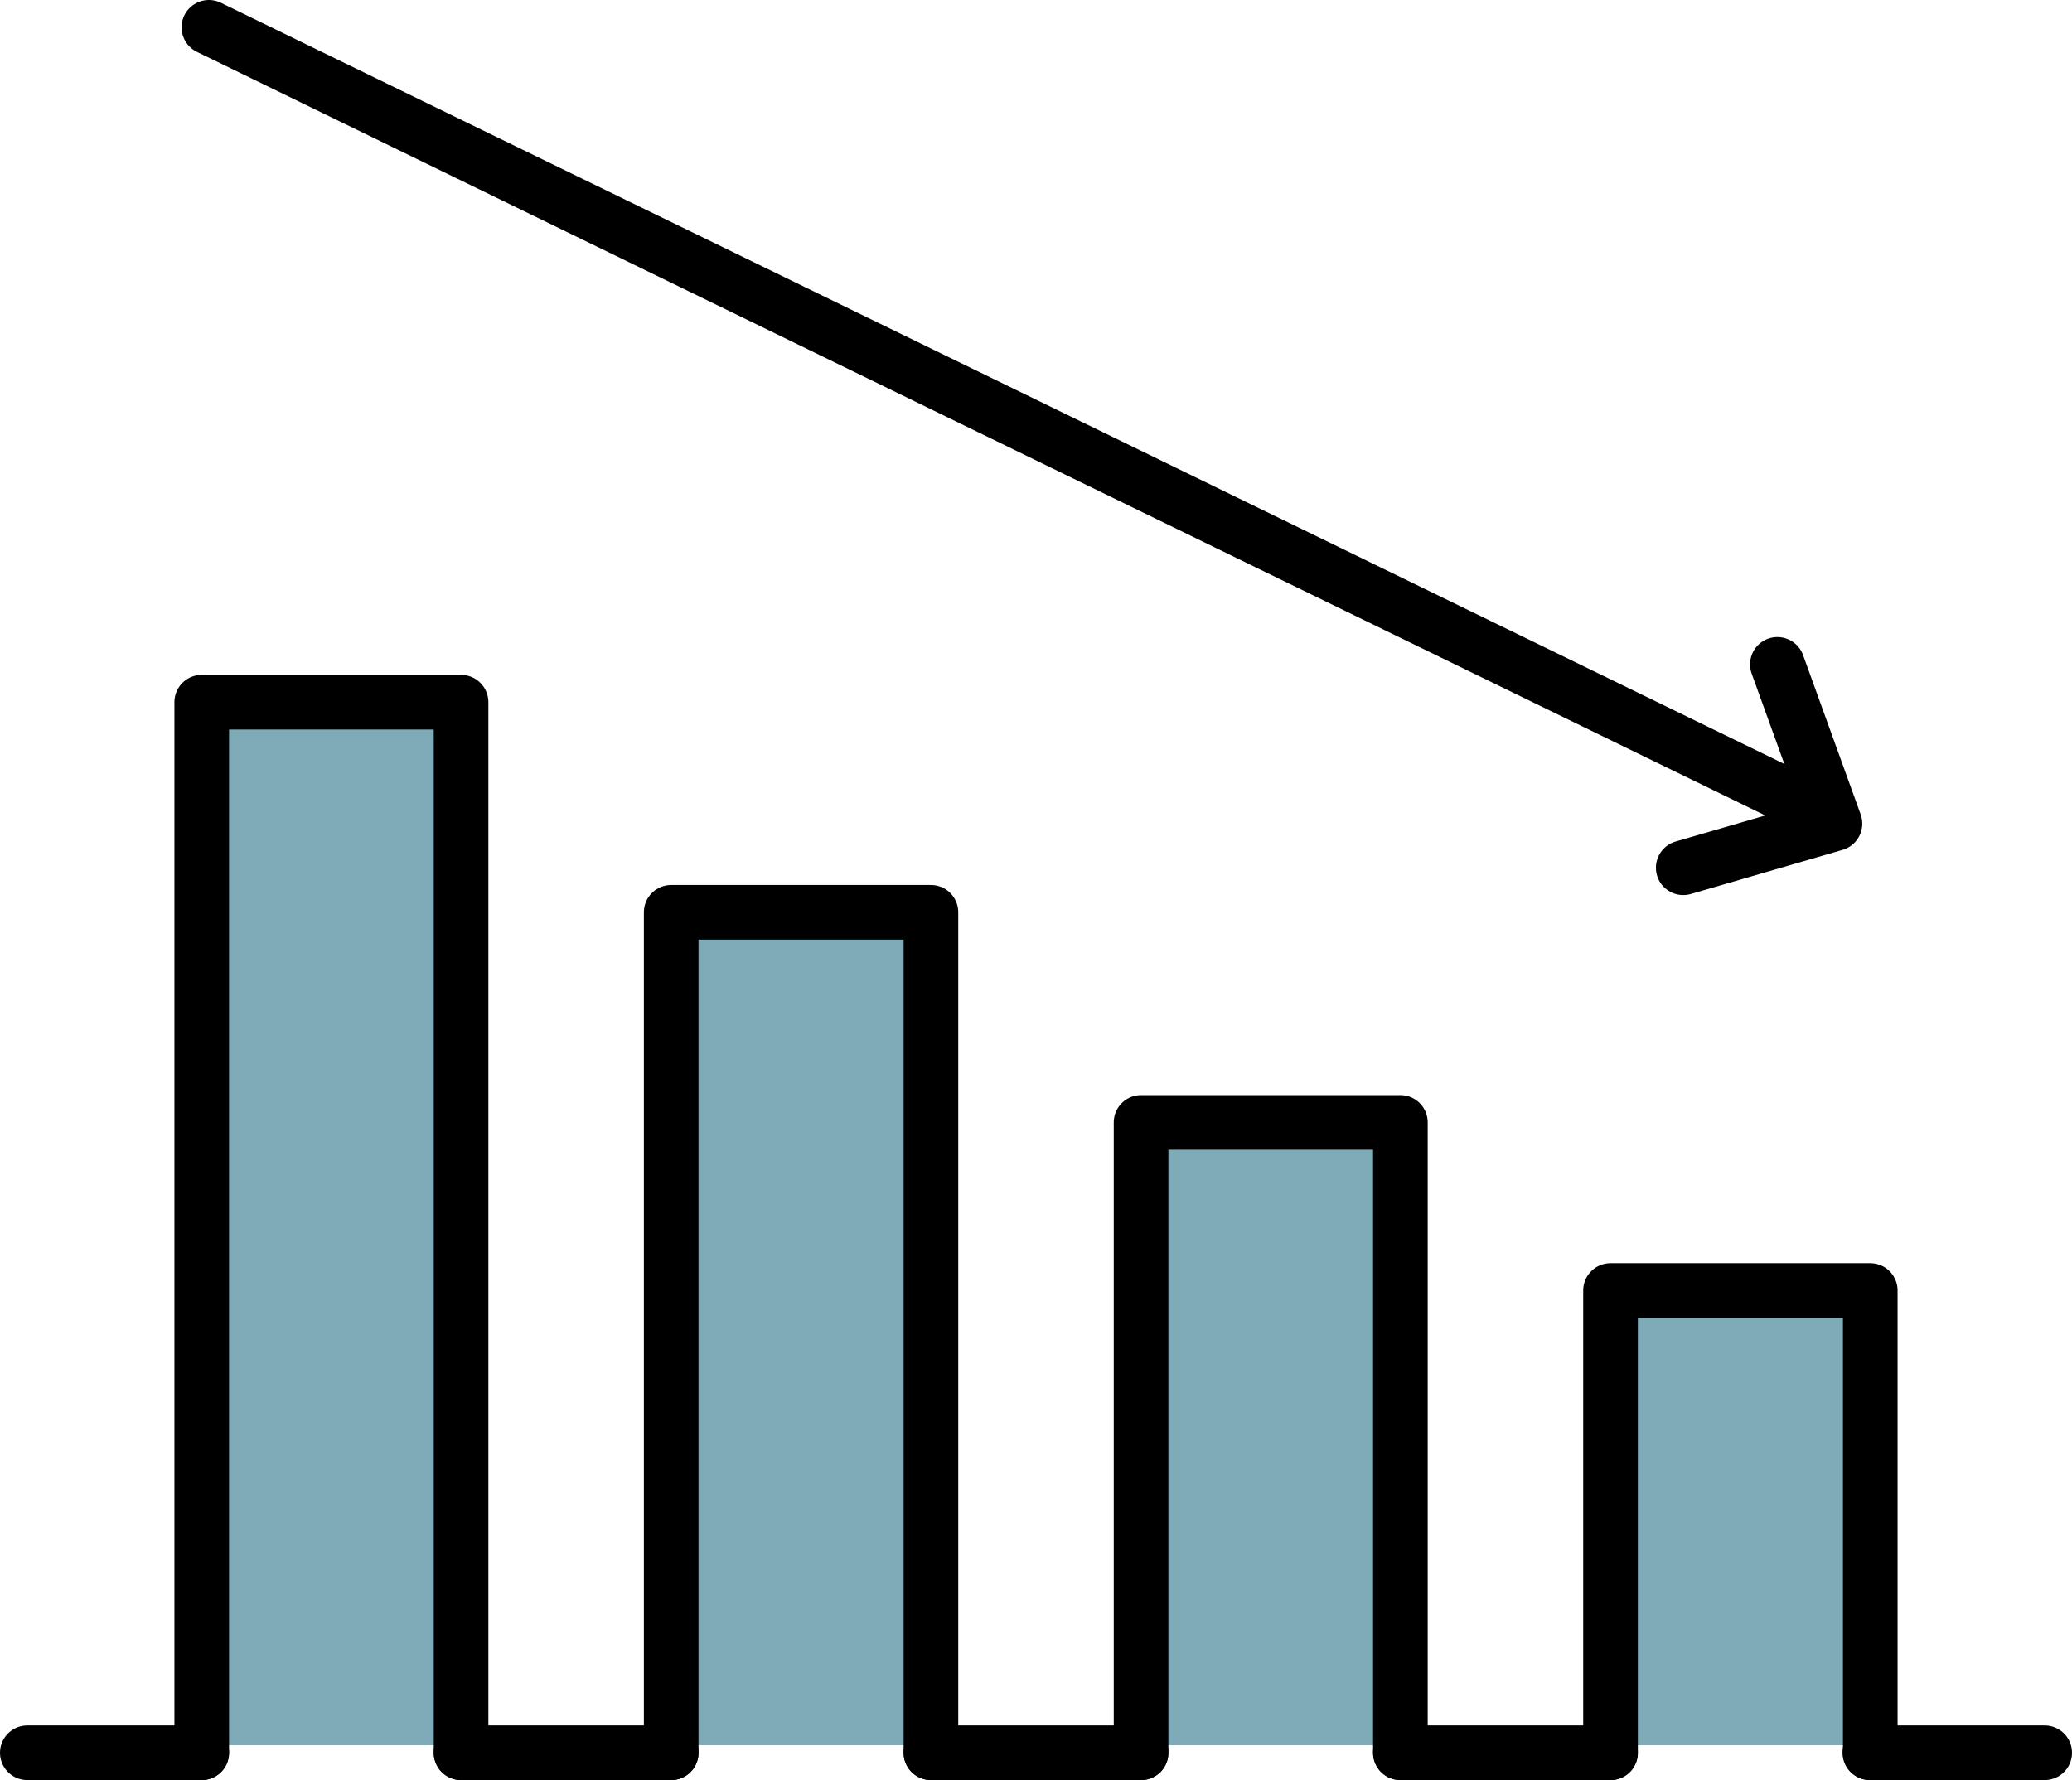 <?xml version="1.0" encoding="UTF-8"?>
<svg id="_レイヤー_2" data-name="レイヤー 2" xmlns="http://www.w3.org/2000/svg" width="49.3" height="42.36" viewBox="0 0 49.3 42.36">
  <defs>
    <style>
      .cls-1 {
        fill: none;
        stroke: #000;
        stroke-linecap: round;
        stroke-linejoin: round;
        stroke-width: 1.3px;
      }

      .cls-2 {
        fill: #7eabb7;
      }
    </style>
  </defs>
  <g id="_レイヤー_1-2" data-name="レイヤー 1">
    <g>
      <g>
        <rect class="cls-2" x="38.32" y="30.71" width="6.18" height="10.82"/>
        <rect class="cls-2" x="27.15" y="26.71" width="6.17" height="14.82"/>
        <rect class="cls-2" x="15.97" y="21.71" width="6.18" height="19.82"/>
        <polygon class="cls-2" points="10.97 16.71 10.97 41.53 5.23 41.53 4.8 41.53 4.8 16.71 10.97 16.71"/>
      </g>
      <g>
        <polyline class="cls-1" points="44.5 41.71 44.5 41.53 44.5 30.71 38.32 30.71 38.32 41.53 38.32 41.71"/>
        <polyline class="cls-1" points="33.32 41.71 33.32 41.53 33.32 26.71 27.15 26.71 27.15 41.53 27.15 41.71"/>
        <polyline class="cls-1" points="22.15 41.71 22.15 41.53 22.15 21.71 15.97 21.71 15.97 41.53 15.97 41.71"/>
        <polyline class="cls-1" points="10.97 41.71 10.97 41.53 10.97 16.71 4.8 16.71 4.8 41.53 4.8 41.71"/>
        <polyline class="cls-1" points="42.29 15.81 43.66 19.6 40.05 20.65"/>
        <line class="cls-1" x1="4.97" y1=".65" x2="43.25" y2="19.29"/>
        <line class="cls-1" x1="15.97" y1="41.71" x2="10.97" y2="41.71"/>
        <line class="cls-1" x1="38.32" y1="41.71" x2="33.32" y2="41.71"/>
        <polyline class="cls-1" points="48.65 41.71 44.5 41.71 44.49 41.71"/>
        <line class="cls-1" x1="27.15" y1="41.71" x2="22.15" y2="41.71"/>
        <line class="cls-1" x1="4.8" y1="41.71" x2=".65" y2="41.71"/>
      </g>
    </g>
  </g>
</svg>